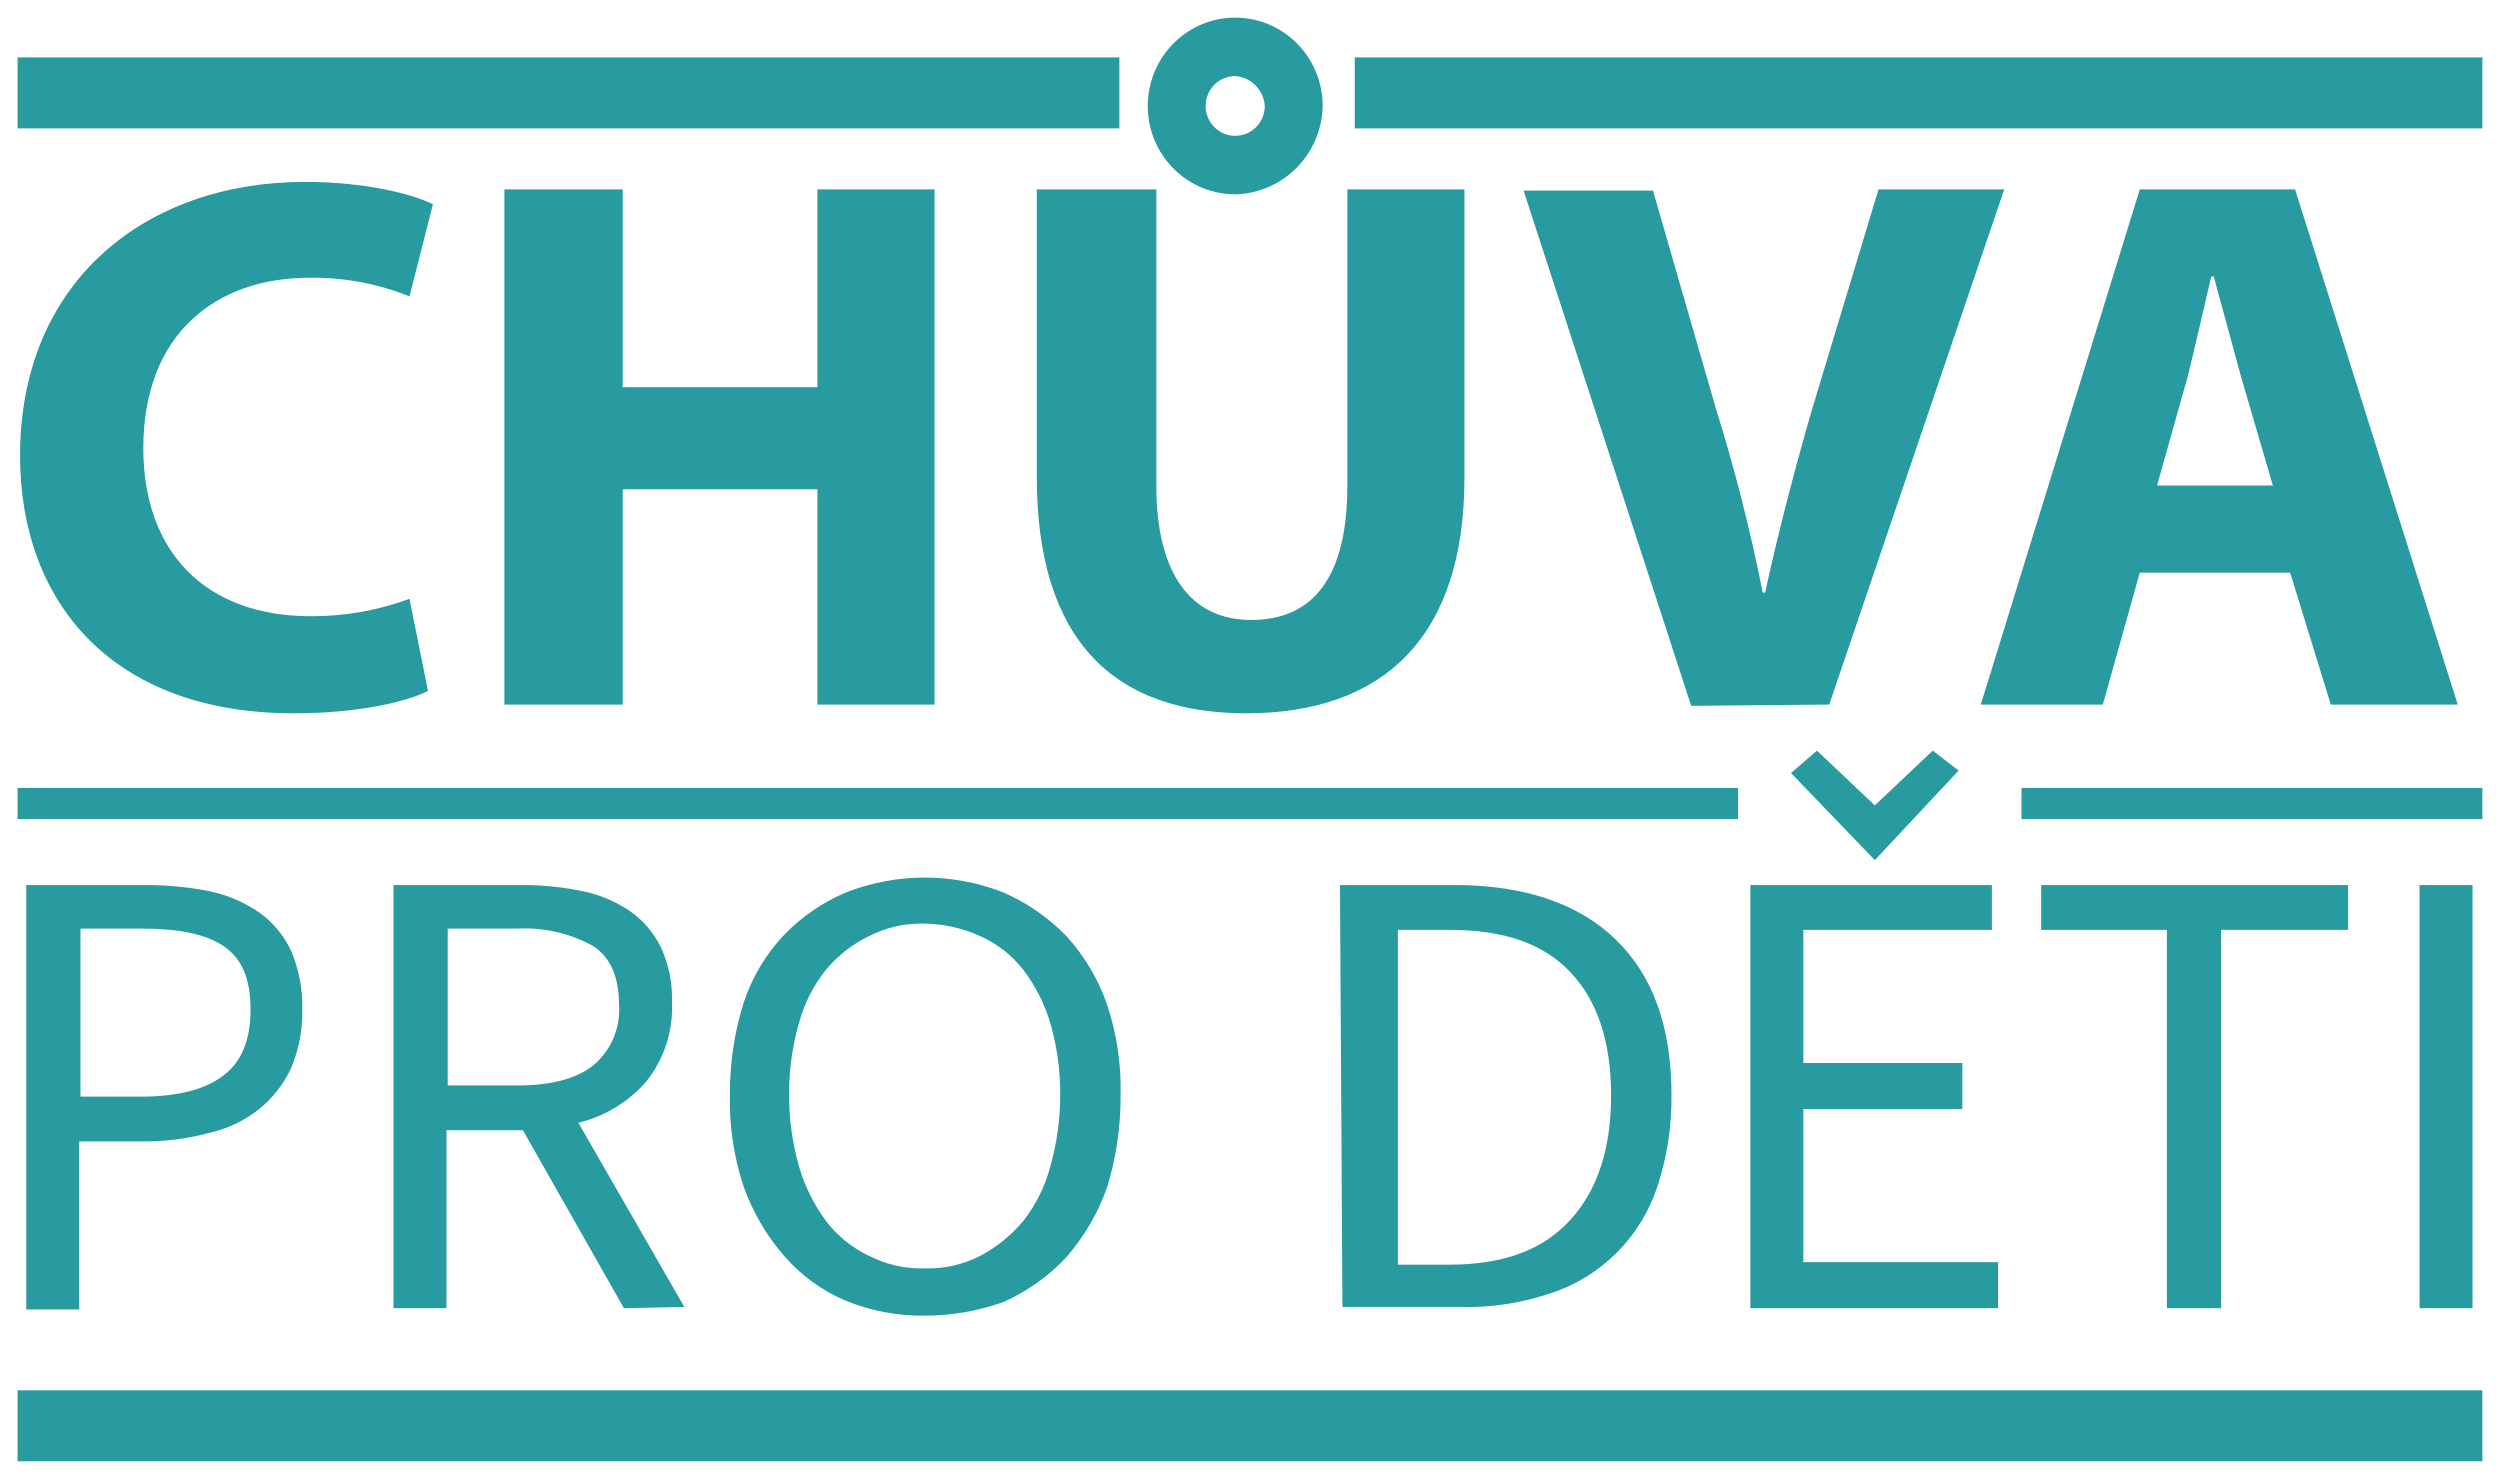 <svg width="71" height="42" viewBox="0 0 71 42" fill="none" xmlns="http://www.w3.org/2000/svg">
<path d="M12.155 19.622C11.525 19.94 10.16 20.258 8.34 20.258C3.195 20.258 0.57 17.112 0.57 12.941C0.57 7.958 4.175 5.166 8.655 5.166C10.405 5.166 11.735 5.519 12.295 5.802L11.63 8.417C10.728 8.055 9.765 7.875 8.795 7.887C6.135 7.887 4.07 9.478 4.07 12.729C4.07 15.663 5.82 17.501 8.83 17.501C9.785 17.505 10.733 17.338 11.63 17.006L12.155 19.622ZM17.685 5.378V10.997H23.215V5.378H26.54V20.01H23.215V13.896H17.685V20.01H14.325V5.378H17.685ZM32.84 5.378V13.79C32.84 16.299 33.82 17.607 35.535 17.607C37.285 17.607 38.265 16.405 38.265 13.79V5.378H41.59V13.578C41.59 18.102 39.28 20.258 35.395 20.258C31.65 20.258 29.445 18.208 29.445 13.542V5.378H32.84ZM48.03 20.046L43.27 5.413H46.945L48.73 11.598C49.268 13.316 49.712 15.062 50.06 16.829H50.13C50.515 15.062 50.97 13.33 51.46 11.634L53.35 5.378H56.92L51.95 20.01L48.03 20.046ZM60.77 16.264L59.72 20.01H56.255L60.77 5.378H65.18L69.8 20.01H66.195L65.04 16.264H60.77ZM64.55 13.79L63.64 10.679C63.395 9.796 63.115 8.735 62.87 7.852H62.8C62.59 8.735 62.345 9.831 62.135 10.679L61.26 13.79H64.55ZM0.745 25.135H4.14C4.751 25.135 5.36 25.194 5.96 25.312C6.461 25.419 6.936 25.623 7.36 25.913C7.753 26.192 8.066 26.57 8.27 27.009C8.492 27.533 8.599 28.1 8.585 28.67C8.596 29.24 8.488 29.805 8.27 30.331C8.059 30.785 7.747 31.184 7.36 31.497C6.949 31.825 6.471 32.054 5.96 32.169C5.378 32.328 4.778 32.411 4.175 32.416H2.25V37.188H0.745V25.135ZM4.035 31.144C5.05 31.144 5.855 30.932 6.345 30.543C6.87 30.154 7.115 29.518 7.115 28.67C7.115 27.786 6.87 27.221 6.345 26.867C5.82 26.514 5.05 26.372 4 26.372H2.285V31.144H4.035ZM17.72 37.153L14.85 32.098H12.68V37.153H11.175V25.135H14.885C15.449 25.138 16.012 25.197 16.565 25.312C17.04 25.413 17.491 25.605 17.895 25.878C18.267 26.14 18.568 26.492 18.77 26.903C18.992 27.39 19.1 27.922 19.085 28.458C19.122 29.277 18.861 30.082 18.35 30.72C17.843 31.3 17.17 31.707 16.425 31.886L19.435 37.117L17.72 37.153ZM12.715 30.826H14.71C15.62 30.826 16.355 30.649 16.845 30.26C17.096 30.052 17.293 29.786 17.421 29.485C17.549 29.183 17.603 28.855 17.58 28.528C17.58 27.751 17.335 27.185 16.845 26.867C16.193 26.506 15.453 26.334 14.71 26.372H12.715V30.826ZM26.26 37.365C25.493 37.374 24.732 37.23 24.02 36.941C23.348 36.657 22.749 36.222 22.27 35.668C21.765 35.088 21.373 34.416 21.115 33.689C20.838 32.846 20.707 31.961 20.73 31.073C20.725 30.198 20.855 29.328 21.115 28.493C21.351 27.766 21.746 27.102 22.27 26.549C22.768 26.035 23.363 25.627 24.02 25.347C25.461 24.782 27.059 24.782 28.5 25.347C29.169 25.639 29.775 26.059 30.285 26.584C30.797 27.146 31.19 27.808 31.44 28.528C31.717 29.359 31.848 30.232 31.825 31.109C31.83 31.995 31.7 32.877 31.44 33.724C31.182 34.452 30.791 35.123 30.285 35.703C29.78 36.244 29.173 36.677 28.5 36.976C27.781 37.234 27.023 37.365 26.26 37.365ZM26.26 36.022C26.806 36.039 27.348 35.917 27.835 35.668C28.303 35.421 28.719 35.085 29.06 34.678C29.419 34.219 29.681 33.689 29.83 33.123C30.018 32.457 30.113 31.767 30.11 31.073C30.113 30.392 30.018 29.713 29.83 29.059C29.667 28.509 29.406 27.994 29.06 27.539C28.735 27.125 28.314 26.797 27.835 26.584C27.339 26.359 26.803 26.239 26.26 26.231C25.714 26.214 25.172 26.335 24.685 26.584C24.213 26.809 23.795 27.135 23.46 27.539C23.101 27.986 22.839 28.503 22.69 29.059C22.502 29.713 22.407 30.392 22.41 31.073C22.407 31.767 22.502 32.457 22.69 33.123C22.854 33.684 23.114 34.21 23.46 34.678C23.784 35.103 24.204 35.442 24.685 35.668C25.172 35.917 25.714 36.039 26.26 36.022ZM38.055 25.135H41.31C43.305 25.135 44.845 25.666 45.895 26.691C46.945 27.715 47.47 29.165 47.47 31.109C47.478 31.972 47.348 32.832 47.085 33.654C46.855 34.373 46.459 35.027 45.93 35.562C45.401 36.097 44.753 36.497 44.04 36.728C43.206 37.011 42.329 37.143 41.45 37.117H38.125L38.055 25.135ZM41.17 35.916C42.71 35.916 43.83 35.491 44.6 34.643C45.37 33.795 45.755 32.628 45.755 31.109C45.755 29.589 45.37 28.422 44.6 27.61C43.83 26.797 42.71 26.408 41.17 26.408H39.7V35.916H41.17ZM49.71 25.135H56.57V26.408H51.215V30.19H55.73V31.497H51.215V35.845H56.745V37.153H49.71V25.135ZM61.575 26.408H57.97V25.135H66.685V26.408H63.08V37.153H61.54V26.408H61.575ZM68.715 25.135H70.22V37.153H68.715V25.135ZM0.5 1.631H31.79V3.646H0.5V1.631ZM0.5 39.485H70.5V41.5H0.5V39.485ZM0.5 22.378H49.36V23.262H0.5V22.378ZM57.41 22.378H70.5V23.262H57.41V22.378ZM38.475 1.631H70.5V3.646H38.475V1.631ZM35.08 5.519C34.589 5.519 34.108 5.372 33.699 5.096C33.291 4.82 32.972 4.428 32.784 3.97C32.596 3.511 32.547 3.007 32.643 2.52C32.739 2.033 32.975 1.586 33.323 1.235C33.67 0.884 34.113 0.645 34.595 0.548C35.077 0.451 35.577 0.501 36.031 0.691C36.485 0.881 36.873 1.203 37.146 1.615C37.419 2.028 37.565 2.513 37.565 3.009C37.551 3.67 37.284 4.3 36.821 4.768C36.358 5.235 35.735 5.504 35.08 5.519ZM35.08 2.161C34.914 2.161 34.752 2.211 34.613 2.304C34.475 2.397 34.367 2.53 34.304 2.685C34.24 2.84 34.224 3.01 34.256 3.175C34.289 3.34 34.369 3.491 34.486 3.609C34.603 3.728 34.753 3.809 34.916 3.841C35.079 3.874 35.248 3.857 35.401 3.793C35.555 3.729 35.686 3.62 35.778 3.481C35.871 3.341 35.92 3.177 35.92 3.009C35.905 2.789 35.812 2.582 35.658 2.426C35.503 2.27 35.298 2.176 35.08 2.161ZM51.6 21.318L50.865 21.954L53.245 24.428L55.625 21.884L54.89 21.318L53.245 22.873L51.6 21.318Z" fill="#279B9F"/>
</svg>

